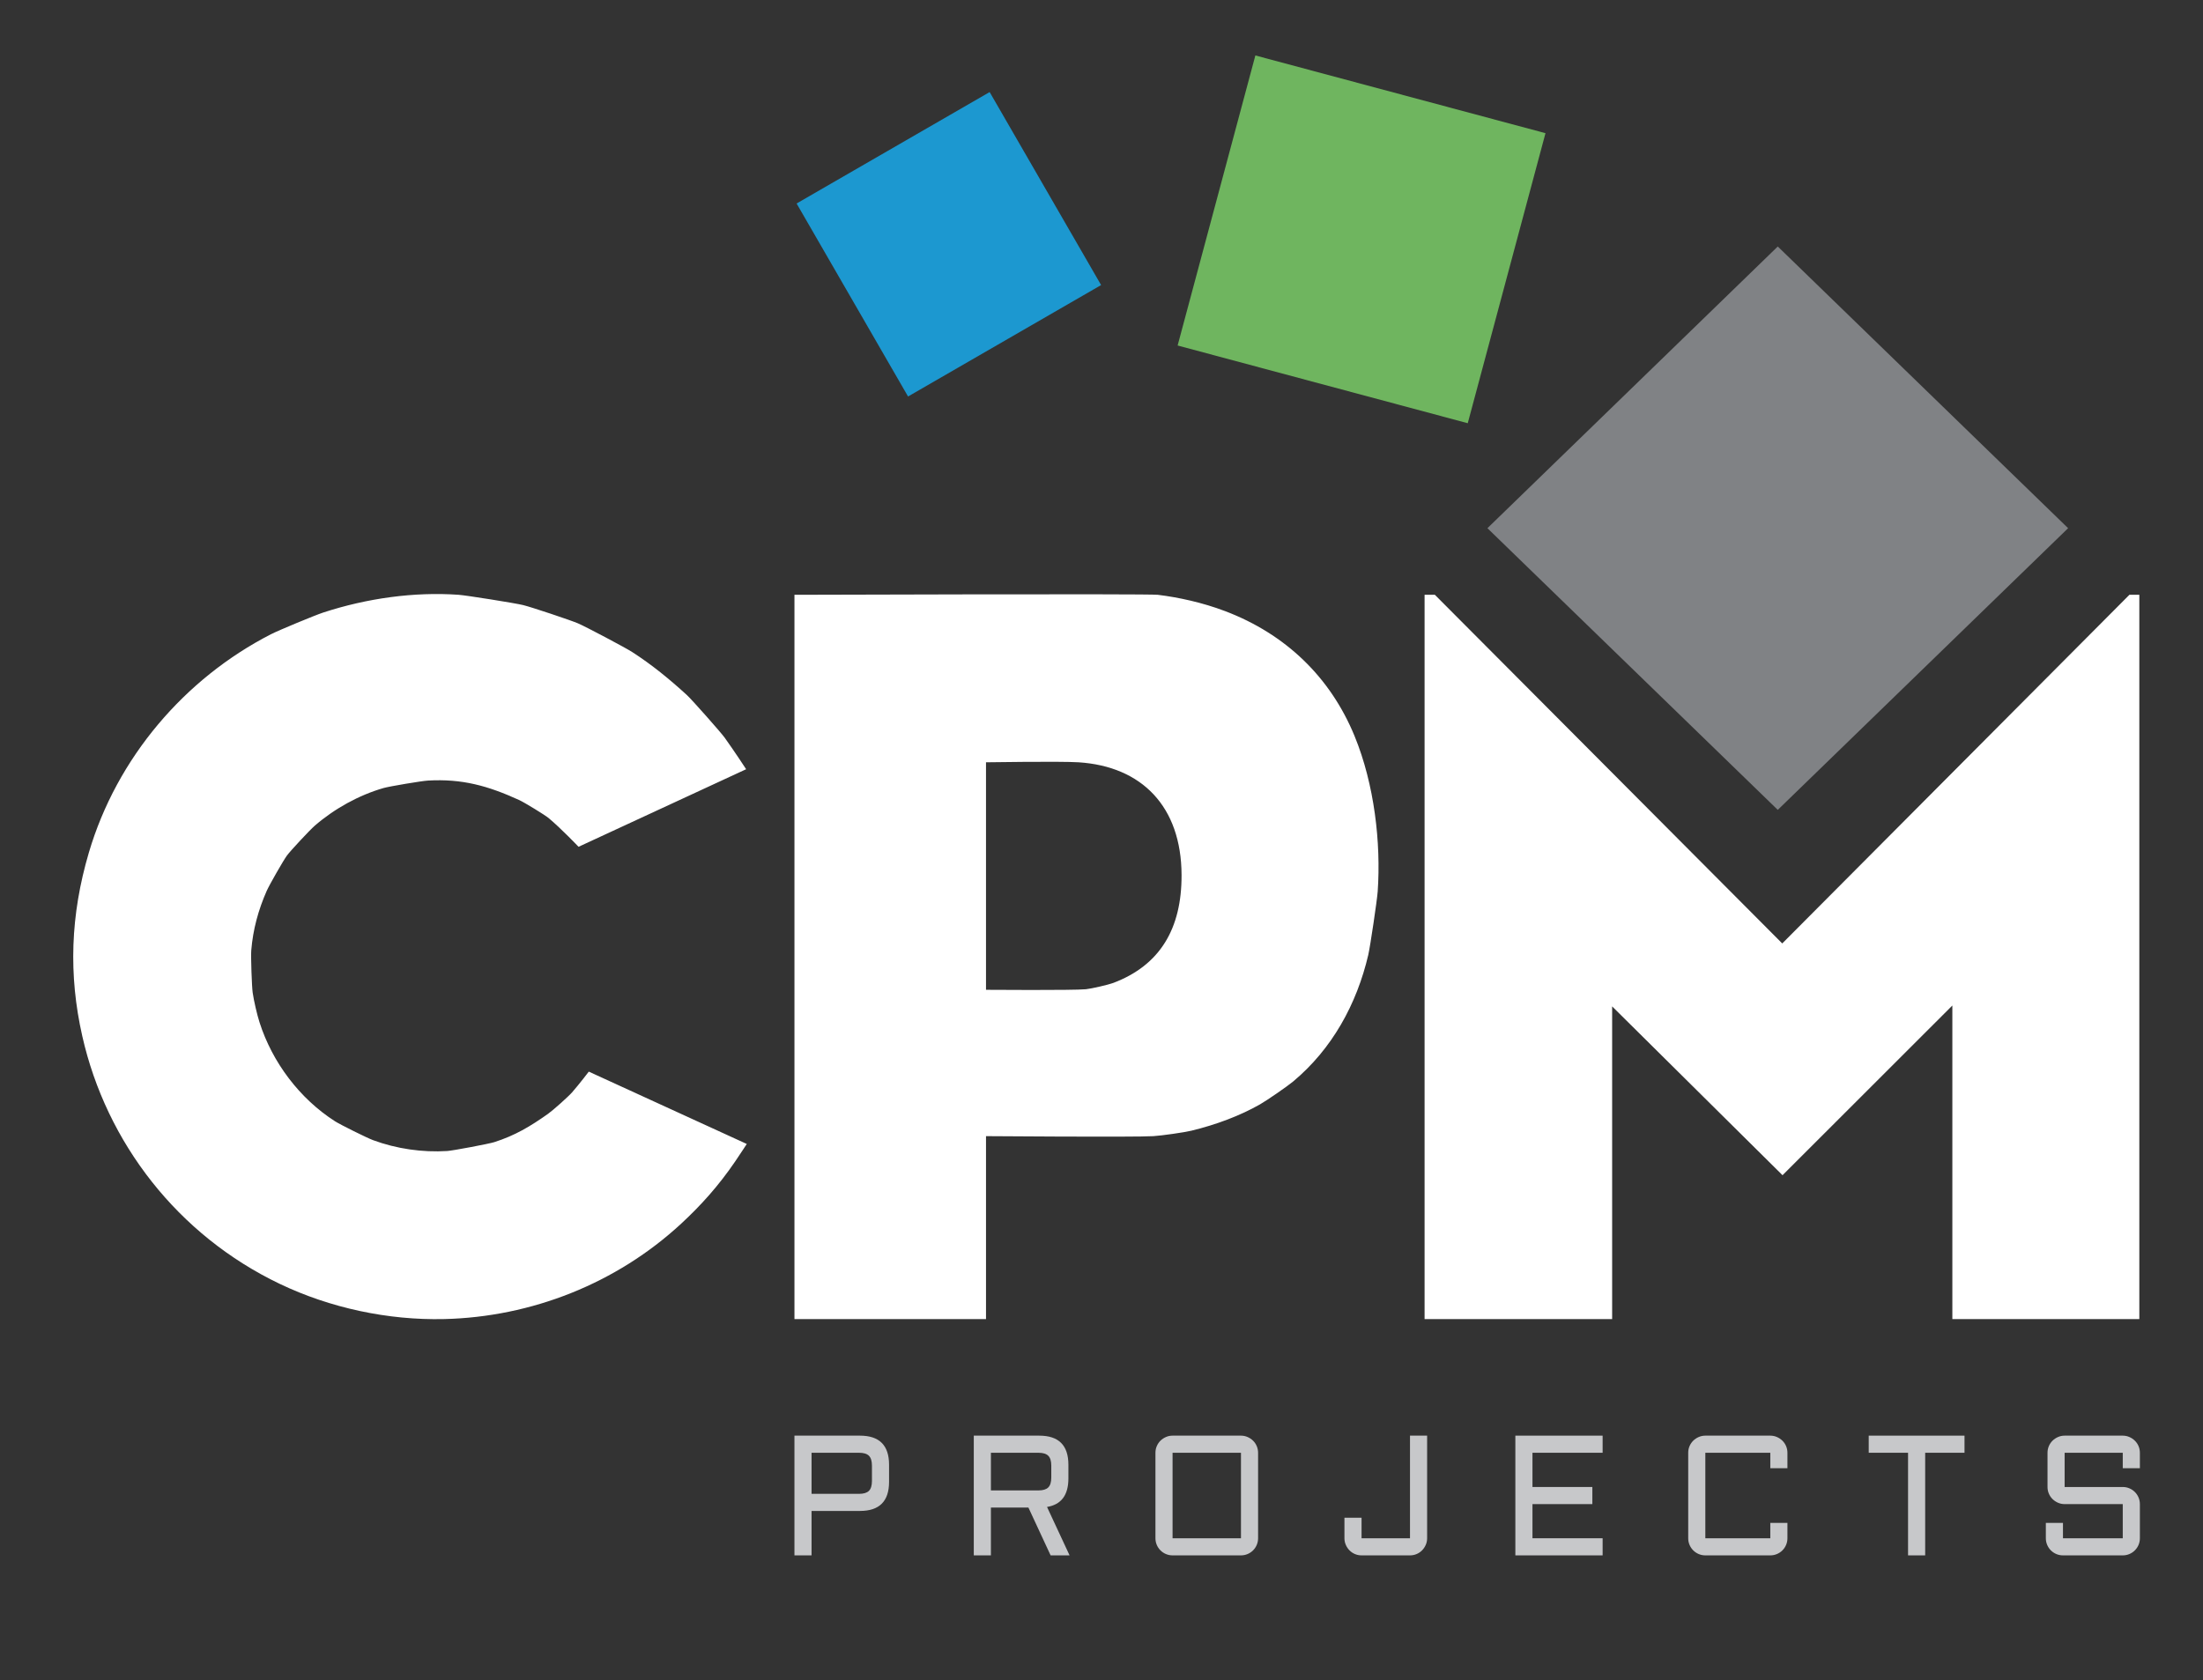 <?xml version="1.0" encoding="UTF-8"?><svg id="Logos" xmlns="http://www.w3.org/2000/svg" viewBox="0 0 1924.809 1468.5"><rect x="0" y="0" width="1924.809" height="1468.5" fill="#333333" stroke="none"/><path d="M652.473,999.774l-138.034-63.219s-8.099,10.674-14.647,18.166c-3.197,3.658-16.666,15.684-20.983,18.735-15.666,11.071-28.793,18.915-46.962,24.73-4.636,1.484-36.199,7.432-41.092,7.744-21.592,1.376-44.377-1.924-64.822-9.492-5.309-1.966-28.598-13.522-33.223-16.487-30.922-19.819-54.749-51.466-65.946-86.43-2.202-6.876-4.937-18.726-5.995-25.979-.781-5.353-1.672-31.663-1.249-36.87,1.495-18.381,6.197-35.49,13.489-52.058,2.296-5.217,14.672-26.831,17.736-30.975,3.134-4.239,19.933-22.25,24.23-25.979,17.206-14.929,38.703-26.819,60.201-32.973,5.137-1.47,33.188-6.181,38.678-6.495,29.822-1.706,52.239,4.452,79.725,16.986,4.516,2.059,22.617,13.131,25.729,15.737,11.276,9.443,26.168,25.147,26.168,25.147l146.44-67.798s-10.256-15.728-18.733-27.542c-3.413-4.757-28.757-33.364-32.973-37.22-15.301-13.99-30.542-26.495-47.961-37.719-5.883-3.791-40.582-22.15-47.212-24.98-6.761-2.886-40.677-14.191-47.961-15.987-6.955-1.715-49.614-8.51-56.454-8.993-38.674-2.728-80.043,3.027-118.154,15.487-7.348,2.402-39.067,15.575-45.713,18.985-75.481,38.72-134.715,108.081-159.12,190.844-16.172,54.842-17.831,106.885-5.745,160.369,21.056,93.179,83.451,173.96,172.609,216.573,43.875,20.97,94.495,31.9,143.633,30.725,76.179-1.822,150.41-31.003,207.081-83.432,16.985-15.714,32.684-33.07,47.211-54.456,4.667-6.87,10.047-15.148,10.047-15.148ZM694.134,519.826v632.984h167.364v-159.87s130.222,1.012,146.251,0c7.546-.476,26.929-3.255,33.103-4.746,21.738-5.249,42.521-13.084,59.951-22.981,5.978-3.395,23.952-15.791,28.976-19.984,34.112-28.47,55.644-67.683,65.696-110.66,1.663-7.108,7.714-47.819,8.243-55.455,2.937-42.393-2.812-93.466-20.233-135.889-21.091-51.357-60.201-89.084-113.158-109.161-19.794-7.504-40.697-12.033-58.772-14.238-8.29-1.012-317.421,0-317.421,0ZM861.497,865.044v-198.838s64.998-1.012,80.804,0c55.448,3.549,89.824,38.748,90.057,98.42.182,46.881-18.734,78.96-59.701,94.423-4.19,1.581-19.131,5.027-23.83,5.496-10.766,1.073-87.329.5-87.329.5ZM1557.431,1027.081l148.378-148.297v274.026h163.367v-632.984h-8.663l-303.333,304.702-303.503-304.702h-8.993v632.984h163.866v-273.277l148.88,147.548Z" style="fill:#fff; fill-rule:evenodd;"/><rect x="731.646" y="116.104" width="194.768" height="194.768" transform="translate(4.325 443.117) rotate(-30)" style="fill:#1c98d0;"/><rect x="1058.408" y="77.957" width="262.431" height="262.431" transform="translate(679.679 1304.122) rotate(-75)" style="fill:#6fb55f;"/><polygon points="1806.96 461.61 1553.277 215.425 1299.594 461.61 1553.277 707.795 1806.96 461.61" style="fill:#808285; fill-rule:evenodd;"/><path d="M694.122,1359.327v-104.636h57.28c16.929,0,25.393,8.489,25.393,25.466v14.885c0,16.977-8.464,25.466-25.393,25.466h-42.321v38.819h-14.958ZM709.081,1305.55h41.519c3.989,0,6.859-.876,8.61-2.627,1.751-1.751,2.627-4.621,2.627-8.61v-13.426c0-3.989-.876-6.859-2.627-8.61s-4.621-2.627-8.61-2.627h-41.519v35.9Z" style="fill:#c7c8ca;"/><path d="M933.489,1292.051c0,14.594-6.227,22.912-18.68,24.955l19.701,42.321h-16.564l-19.409-41.811h-32.763v41.811h-14.958v-104.636h57.28c16.929,0,25.393,8.489,25.393,25.466v11.894ZM865.775,1302.558h41.519c3.989,0,6.859-.876,8.61-2.627,1.751-1.751,2.627-4.621,2.627-8.61v-10.434c0-3.989-.876-6.859-2.627-8.61-1.751-1.751-4.621-2.627-8.61-2.627h-41.519v32.909Z" style="fill:#c7c8ca;"/><path d="M1099.216,1344.369c0,2.043-.389,3.977-1.167,5.801-.778,1.824-1.849,3.417-3.211,4.779-1.362,1.362-2.959,2.432-4.775,3.211-1.832.778-3.762,1.167-5.805,1.167h-59.761c-2.043,0-3.981-.389-5.797-1.167-1.832-.778-3.421-1.849-4.783-3.211-1.362-1.362-2.432-2.955-3.211-4.779-.778-1.824-1.167-3.758-1.167-5.801v-74.719c0-2.043.389-3.977,1.167-5.801.778-1.824,1.849-3.405,3.211-4.743,1.362-1.338,2.951-2.408,4.783-3.211,1.816-.803,3.754-1.204,5.797-1.204h59.761c2.043,0,3.973.401,5.805,1.204,1.816.803,3.413,1.873,4.775,3.211,1.362,1.338,2.432,2.919,3.211,4.743.778,1.824,1.167,3.758,1.167,5.801v74.719ZM1024.497,1269.649v74.719h59.761v-74.719h-59.761Z" style="fill:#c7c8ca;"/><path d="M1174.665,1326.418h14.958v17.95h42.321v-89.678h14.958v89.678c0,2.043-.397,3.977-1.208,5.801-.795,1.824-1.873,3.417-3.211,4.779-1.338,1.362-2.919,2.432-4.735,3.211-1.832.778-3.762,1.167-5.805,1.167h-42.321c-2.043,0-3.973-.389-5.805-1.167-1.816-.778-3.405-1.849-4.735-3.211-1.346-1.362-2.416-2.955-3.211-4.779-.811-1.824-1.208-3.758-1.208-5.801v-17.95Z" style="fill:#c7c8ca;"/><path d="M1323.997,1254.691h76.251v14.958h-61.293v29.917h52.318v14.958h-52.318v29.844h61.293v14.958h-76.251v-104.636Z" style="fill:#c7c8ca;"/><path d="M1475.025,1269.649c0-2.043.389-3.977,1.167-5.801.778-1.824,1.849-3.405,3.211-4.743,1.362-1.338,2.951-2.408,4.783-3.211,1.816-.803,3.754-1.204,5.797-1.204h56.769c2.043,0,3.981.401,5.797,1.204,1.832.803,3.421,1.873,4.783,3.211,1.362,1.338,2.432,2.919,3.211,4.743.778,1.824,1.167,3.758,1.167,5.801v13.499h-14.958v-13.499h-56.769v74.719h56.769v-13.426h14.958v13.426c0,2.043-.389,3.977-1.167,5.801-.778,1.824-1.849,3.417-3.211,4.779-1.362,1.362-2.951,2.432-4.783,3.211-1.816.778-3.754,1.167-5.797,1.167h-56.769c-2.043,0-3.981-.389-5.797-1.167-1.832-.778-3.421-1.849-4.783-3.211-1.362-1.362-2.432-2.955-3.211-4.779s-1.167-3.758-1.167-5.801v-74.719Z" style="fill:#c7c8ca;"/><path d="M1632.741,1254.691h83.694v14.958h-34.368v89.678h-14.958v-89.678h-34.368v-14.958Z" style="fill:#c7c8ca;"/><path d="M1803.915,1314.525c-2.043,0-3.981-.401-5.797-1.204-1.832-.803-3.421-1.873-4.783-3.211-1.362-1.338-2.432-2.919-3.211-4.743-.778-1.824-1.167-3.758-1.167-5.801v-29.917c0-2.043.389-3.977,1.167-5.801.778-1.824,1.849-3.405,3.211-4.743,1.362-1.338,2.951-2.408,4.783-3.211,1.816-.803,3.754-1.204,5.797-1.204h50.786c2.043,0,3.981.401,5.797,1.204,1.832.803,3.421,1.873,4.783,3.211,1.362,1.338,2.432,2.919,3.211,4.743.778,1.824,1.167,3.758,1.167,5.801v13.499h-14.958v-13.499h-50.786v29.917h50.786c2.043,0,3.981.389,5.797,1.167,1.832.778,3.421,1.849,4.783,3.211,1.362,1.362,2.432,2.955,3.211,4.779.778,1.824,1.167,3.758,1.167,5.801v29.844c0,2.043-.389,3.977-1.167,5.801-.778,1.824-1.849,3.417-3.211,4.779-1.362,1.362-2.951,2.432-4.783,3.211-1.816.778-3.754,1.167-5.797,1.167h-52.245c-2.043,0-3.981-.389-5.797-1.167-1.832-.778-3.421-1.849-4.783-3.211s-2.432-2.955-3.211-4.779c-.778-1.824-1.167-3.758-1.167-5.801v-13.426h14.958v13.426h52.245v-29.844h-50.786Z" style="fill:#c7c8ca;"/></svg>